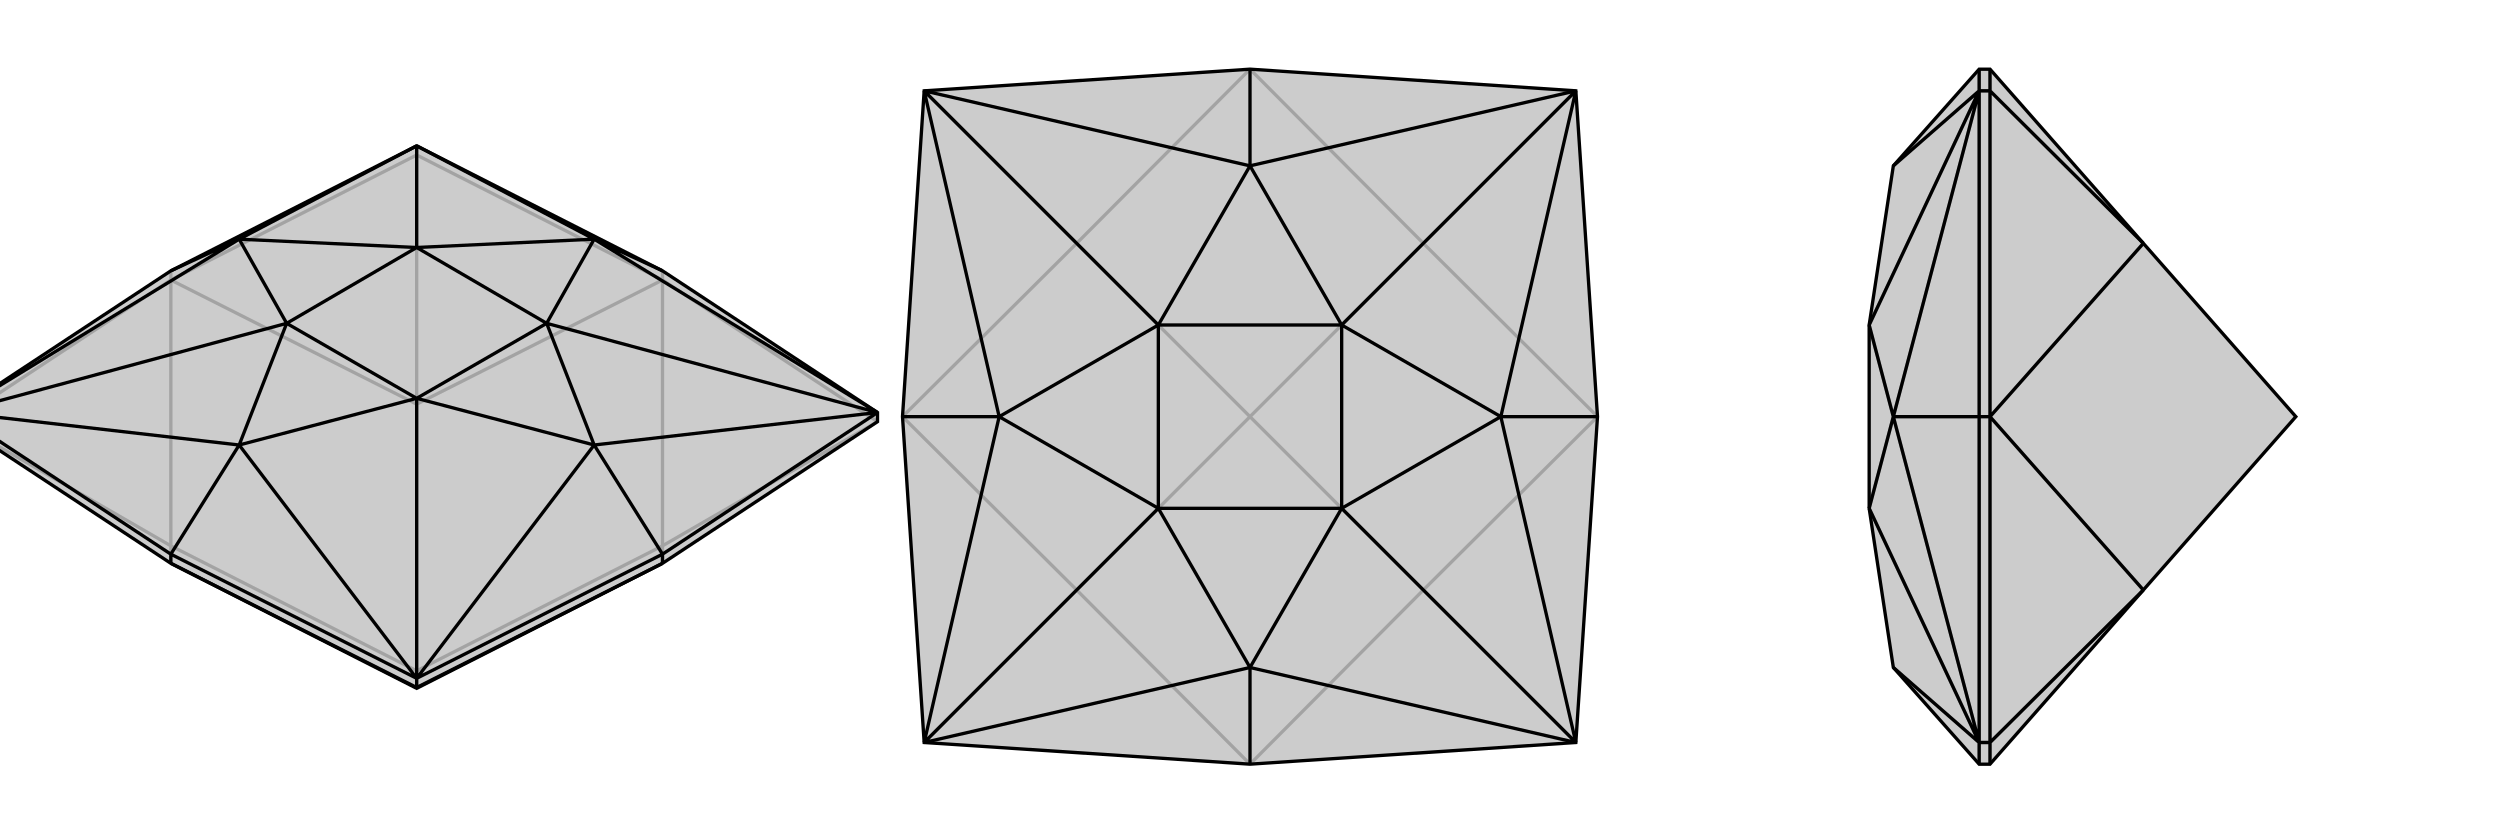 <svg xmlns="http://www.w3.org/2000/svg" viewBox="0 0 3000 1000">
    <g stroke="currentColor" stroke-width="4" fill="none" transform="translate(0 97)">
        <path fill="currentColor" stroke="none" fill-opacity=".2" d="M205,579L500,729L795,579L1053,409L1053,398L795,228L500,78L205,228L-53,398L-53,409z" />
<path stroke-opacity=".2" d="M500,89L500,388M1053,409L795,558M-53,409L205,558M-53,409L205,239M795,239L1053,409M795,239L500,89M795,239L795,228M500,89L205,239M205,239L205,228M500,89L500,78M205,239L500,388M205,239L205,558M795,239L500,388M795,239L795,558M500,388L500,708M795,579L795,558M795,558L500,708M205,579L205,558M205,558L500,708M500,729L500,708" />
<path d="M205,579L500,729L795,579L1053,409L1053,398L795,228L500,78L205,228L-53,398L-53,409z" />
<path d="M500,728L500,729M205,579L500,728M205,579L205,568M500,728L795,579M500,728L500,717M795,579L795,568M-53,398L205,568M205,568L500,717M205,568L287,437M500,717L795,568M795,568L1053,398M795,568L713,437M795,228L713,190M205,228L287,190M-53,398L287,190M-53,398L287,437M-53,398L344,291M500,717L287,437M500,717L713,437M500,717L500,381M1053,398L713,190M1053,398L713,437M1053,398L656,291M500,78L713,190M500,78L287,190M500,78L500,200M713,437L500,381M713,437L656,291M713,190L656,291M713,190L500,200M287,190L344,291M287,190L500,200M287,437L344,291M287,437L500,381M500,381L656,291M656,291L500,200M344,291L500,200M344,291L500,381" />
    </g>
    <g stroke="currentColor" stroke-width="4" fill="none" transform="translate(1000 0)">
        <path fill="currentColor" stroke="none" fill-opacity=".2" d="M500,917L891,891L917,500L891,109L500,83L109,109L83,500L109,891z" />
<path stroke-opacity=".2" d="M109,109L292,292M891,109L708,292M891,891L708,708M109,891L292,708M83,500L292,292M83,500L292,708M500,83L292,292M500,83L708,292M292,292L500,500M917,500L708,292M917,500L708,708M708,292L500,500M500,917L708,708M500,917L292,708M292,708L500,500M708,708L500,500" />
<path d="M500,917L891,891L917,500L891,109L500,83L109,109L83,500L109,891z" />
<path d="M500,917L500,801M917,500L801,500M500,83L500,199M83,500L199,500M109,891L199,500M109,891L500,801M109,891L390,610M891,891L500,801M891,891L801,500M891,891L610,610M891,109L500,199M891,109L801,500M891,109L610,390M109,109L500,199M109,109L199,500M109,109L390,390M801,500L610,610M801,500L610,390M500,199L610,390M500,199L390,390M199,500L390,610M199,500L390,390M500,801L390,610M500,801L610,610M610,610L610,390M610,390L390,390M390,610L390,390M390,610L610,610" />
    </g>
    <g stroke="currentColor" stroke-width="4" fill="none" transform="translate(2000 0)">
        <path fill="currentColor" stroke="none" fill-opacity=".2" d="M572,708L755,500L572,292L388,83L375,83L272,199L243,390L243,390L243,390L243,610L243,610L243,610L272,801L375,917L388,917z" />
<path stroke-opacity=".2" d="M388,109L572,292M388,891L572,708M388,891L388,500M388,891L388,917M388,891L375,891M388,83L388,109M388,109L388,500M388,500L375,500M388,109L375,109M388,500L572,292M388,500L572,708M375,891L375,500M375,891L375,917M375,83L375,109M375,109L375,500M375,500L272,500M375,891L272,500M375,891L272,801M375,891L243,610M375,109L272,199M375,109L272,500M375,109L243,390M272,500L243,610M272,500L243,390" />
<path d="M572,708L755,500L572,292L388,83L375,83L272,199L243,390L243,390L243,390L243,610L243,610L243,610L272,801L375,917L388,917z" />
<path d="M388,109L572,292M388,891L572,708M388,917L388,891M388,891L388,500M388,891L375,891M388,500L388,109M388,500L375,500M388,83L388,109M388,109L375,109M388,500L572,292M388,500L572,708M375,917L375,891M375,891L375,500M375,500L375,109M375,500L272,500M375,109L375,83M375,891L272,801M375,891L272,500M375,891L243,610M375,109L272,199M375,109L272,500M375,109L243,390M272,500L243,610M272,500L243,390" />
    </g>
</svg>